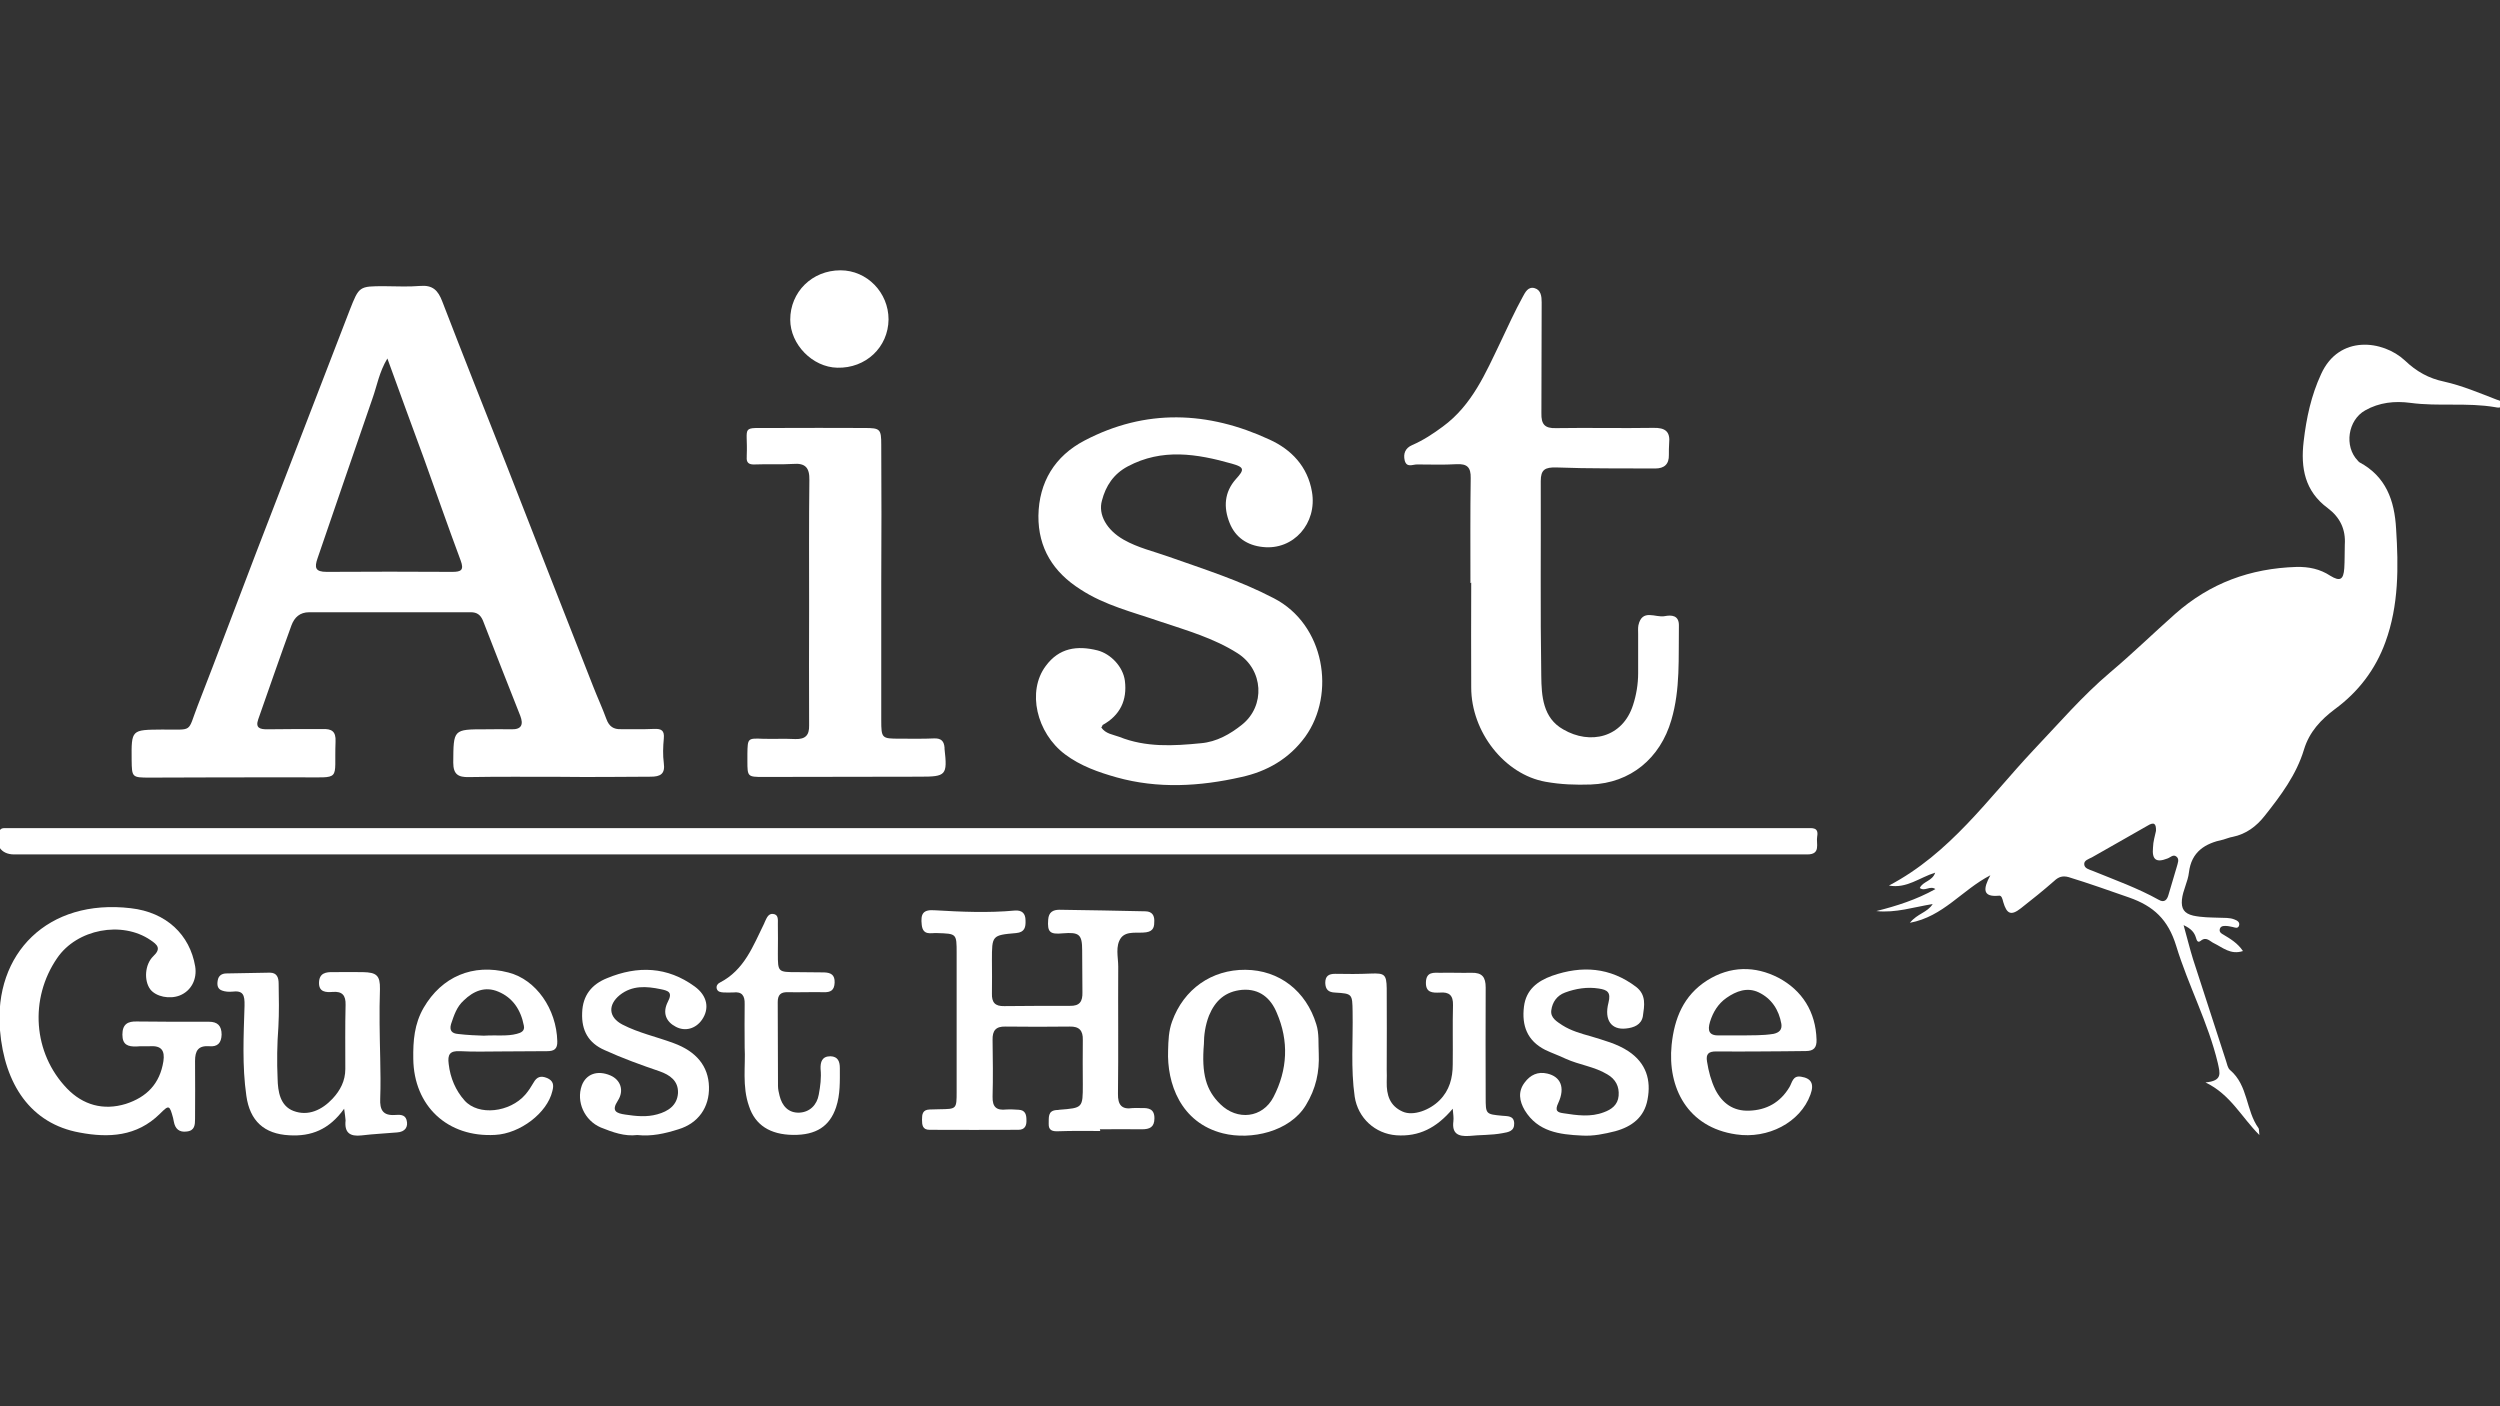 <?xml version="1.0" encoding="UTF-8"?> <svg xmlns="http://www.w3.org/2000/svg" xmlns:xlink="http://www.w3.org/1999/xlink" version="1.1" id="Слой_1" x="0px" y="0px" viewBox="0 0 1920 1080" style="enable-background:new 0 0 1920 1080;" xml:space="preserve"><rect x="0" y="0" width="1920" height="1080" fill="#333333" stroke="none"/> <style type="text/css"> .st0{fill:#FFFFFF;} </style> <g> <path class="st0" d="M1722.6,730.4c-9.5,3.1-15.5-2.7-22.3-6c-3.1-1.4-5.8-5.4-10.1-1.9c-2.3,1.9-3.1-0.2-3.7-2.3 c-1.2-4.1-3.7-7-9.5-9.7c2.7,9.7,4.7,17.9,7.2,26c8.5,26,16.9,52.2,25.4,78.3c0.8,2.3,1.2,5.4,3.1,7c14,11.8,12,31.1,21.9,44.7 c0.4,0.6,0.2,1.9,0.6,5.2c-14-14-22.1-31.1-41.4-40.4c13.4-1.2,11.1-7.2,9.5-14.8c-7.4-31.1-22.7-59.6-32-90.1 c-6.2-20.2-17.3-30.5-36.1-37.1c-15.5-5.4-30.9-10.9-46.6-15.7c-4.5-1.2-7.6-0.2-10.9,2.9c-8.2,7.2-16.9,14.2-25.6,21 c-7.6,6-10.9,4.5-13.6-4.7c-0.6-2.3-1.2-5.4-3.5-4.9c-12.6,1.2-12-5.4-6.4-15.7c-22.1,11.5-36.1,31.7-61.8,36.5 c5.8-7.2,13.4-7.8,17.5-14.4c-14.4,2.3-28.4,7-43.3,5.4c15.5-3.9,30.7-8.7,45.4-16.9c-4.3-2.9-8,2.1-12-0.8 c2.3-5.2,9.7-5.2,11.8-11.8c-12,3.7-21.9,12.4-35.5,9.9c47-24.7,76.1-66.8,110.7-103.7c19.4-20.4,37.7-41.8,59.2-60 c17.1-14.4,33.2-30.1,49.9-44.9c26.8-23.7,57.7-35,93.2-36.1c9.5-0.2,18.1,1.6,26,6.8c7.4,4.5,10.1,3.1,10.7-5.8 c0.4-6,0.2-12,0.4-18.1c0.8-11.8-3.7-21-13-28c-17.7-13-21-30.9-18.6-51.3c2.1-18.1,5.8-35.3,13.4-51.7 c13.8-30.5,47.6-26,64.3-10.5c8.9,8.5,18.3,13.8,30.3,16.3c13.8,3.1,27,8.7,40.2,13.8c2.1,0.8,4.9,1,4.3,3.7 c-0.4,3.1-3.5,2.5-5.4,2.1c-21.6-3.7-43.5-0.4-65.1-3.3c-12-1.6-23.9-0.4-34.8,5.8c-13.2,7.4-16.3,27.6-5.6,38.6 c0.4,0.4,0.8,1,1.2,1.2c20.4,10.9,27,29.3,28.2,51.1c1.9,29.3,2.1,58.8-8.2,87c-7.6,21-20.8,38.3-38.8,51.5 c-10.9,8.2-19.6,17.5-23.7,30.9c-5.8,19.4-17.9,35.5-30.1,50.9c-6.4,8.2-14.4,14.2-24.7,16.3c-2.5,0.4-4.7,1.4-7.2,2.1 c-14,2.9-24.5,9.3-26.4,25.2c-0.8,7.2-4.7,13.8-5.4,21c-0.6,6.8,1.6,10.5,8.7,12.2c6.6,1.4,13.2,1.4,19.8,1.6 c4.1,0.2,8.2-0.2,12,1.4c2.1,0.8,4.3,2.1,3.3,4.9c-1,2.3-3.1,1.2-4.9,0.8c-1.9-0.4-3.7-0.8-5.6-0.8c-2.1,0-3.9,0.4-4.3,2.9 c-0.2,1.9,1.2,2.9,2.7,3.7C1712.9,721,1718.5,724.3,1722.6,730.4z M1655.8,638.1c0.2-5.8-1.6-7-6.6-3.9 c-14.2,8.2-28.4,16.1-42.7,24.3c-2.3,1.2-6.2,2.3-5.8,5.4c0.2,3.1,3.9,3.9,6.4,4.9c17.1,7,34.6,13.2,50.9,22.3 c4.3,2.5,6.4-0.2,7.4-3.9c2.1-7.2,4.3-14.4,6.4-21.6c0.6-2.5,2.3-5.8-0.4-7.8c-2.5-1.9-4.5,0.8-7,1.6c-8.5,3.3-11.8,0.8-10.9-8.5 C1653.6,646.3,1655,642,1655.8,638.1z"></path> <path class="st0" d="M429.4,596.6c-23.1,0-46.2-0.2-69.3,0.2c-8.2,0.2-12-2.1-12-11.1c0.2-25.6-0.2-25.6,24.9-25.6 c6.6,0,13.2-0.2,19.8,0c7.8,0.2,9.3-3.7,6.8-10.3c-9.7-24.5-19.2-48.7-28.7-73.2c-1.9-4.5-4.7-6.4-9.3-6.4c-41.4,0-82.9,0-124.1,0 c-7.2,0-11.3,3.9-13.6,9.9c-8.7,23.9-17.1,48.2-25.6,72.4c-2.3,6.6,1.4,7.6,6.8,7.6c14.2-0.2,28.4-0.2,42.7-0.2 c6.8-0.2,10.3,1.6,9.9,9.7c-1.2,31.1,5.4,27.2-28,27.4c-38.1,0-76.5,0-114.6,0.2c-13.8,0-13.8-0.2-14-13.6 c-0.2-23.3-0.2-23.1,23.1-23.3c24.7-0.2,19.4,2.9,27.6-18.3c15.3-39.2,29.9-78.5,44.9-117.5c23.9-62.1,47.8-124.1,71.9-186.4 c7.2-18.3,7.2-18.3,26.6-18.3c9.1,0,18.3,0.6,27.4-0.2c9.7-0.8,13.8,3.3,17.1,12c16.1,41.8,32.6,83.3,49.1,125.1 c22.1,56.7,44.3,113.4,66.6,170.1c3.3,8.5,7.2,16.9,10.3,25.4c2.1,5.8,5.6,8,11.1,7.8c8.7,0,17.1,0.2,25.6-0.2 c5.6-0.2,8,1.2,7.4,7.4c-0.6,6.4-0.8,12.8,0,18.8c1.2,8.5-2.7,10.5-10.1,10.5C476.8,596.6,453.1,596.9,429.4,596.6 C429.4,596.9,429.4,596.6,429.4,596.6z M297.5,275.3c-6.4,10.7-8,21.2-11.5,30.9c-14.2,40.8-28,81.6-42.1,122.5 c-2.5,7.2-1.9,10.5,7,10.5c32.2-0.2,64.5-0.2,96.5,0c6.8,0,9.1-1.4,6.4-8.7c-9.7-26-18.8-52.2-28.2-78.3 C316.2,327,307.4,302.3,297.5,275.3z"></path> <path class="st0" d="M845.8,558.7c3.3,4.9,8.9,5.4,13.8,7.2c20.4,8.2,41.6,7,62.7,4.9c12-1,22.5-7,31.5-14.2 c18.1-14.4,16.7-42.3-3.5-55c-18.1-11.5-39-17.5-59.4-24.3c-20.8-7.2-42.5-12.4-61.2-24.7c-20.8-13.2-32.4-31.7-32.2-56.5 c0.4-25.8,12.6-45.8,35.3-57.7c47-24.7,95-22.7,142.2-0.8c16.7,7.6,29.3,20.6,32.6,40.2c4.1,24.1-14.2,44.9-37.7,42.3 c-12-1.2-21.2-7.4-25.6-18.6c-4.7-11.8-4.1-23.5,4.9-33.6c6.8-7.4,6.4-9.1-3.1-11.8c-26.8-7.6-53.6-12-80,2.1 c-10.9,5.8-16.9,15-19.8,26.2c-3.1,10.9,3.7,22.7,16.7,30.1c10.9,6.2,22.9,8.9,34.4,13c27.4,9.7,54.8,18.3,81,32 c39,20.2,47.6,73.4,24.1,106.2c-12.4,17.1-29.5,26.8-49.3,31.1c-31.7,7.2-63.9,9.1-95.7,0.2c-13.8-3.9-27.6-8.7-39.6-17.7 c-21.9-16.5-29.3-48.4-14.8-67.8c10.3-14,24.1-15.9,39.8-12c10.3,2.7,19.6,12.6,21,23.3c1.9,15-3.7,26.6-17.1,34 C846.7,557.3,846.3,558.1,845.8,558.7z"></path> <path class="st0" d="M1129.3,447.8c0-27-0.2-53.8,0.2-80.6c0.2-8.5-2.9-11.1-10.9-10.7c-10.1,0.6-20.2,0.2-30.3,0.2 c-3.5,0-8,2.7-9.5-3.1c-1.2-5.2,0.4-9.5,5.8-11.8c8.5-3.7,16.1-8.7,23.5-14.2c22.5-16.5,32.8-41,44.3-64.9 c5.6-11.8,10.9-23.5,17.1-34.8c1.9-3.5,4.1-8,9.1-6.6c4.9,1.4,5.4,6.4,5.4,10.9c-0.2,28.4,0,56.9-0.2,85.1 c-0.2,8.5,2.5,11.8,11.3,11.5c24.9-0.4,49.9,0.2,74.8-0.2c9.1-0.2,13,2.9,12,12c-0.2,2.9-0.2,5.6-0.2,8.7 c0.2,7.2-3.5,10.5-10.5,10.5c-25.4-0.2-50.5,0.2-75.9-0.8c-8.7-0.2-12,1.6-12,10.5c0.2,49.9-0.4,99.8,0.4,149.7 c0.2,15.3,1.2,32.2,16.9,41c20.6,12,45.6,6.4,53.6-18.8c2.5-7.6,3.9-16.1,3.9-24.3c0-10.1,0-20.2,0-30.3c0-2.1-0.2-4.3,0.2-6.6 c2.9-13,13.2-5.6,20.2-7c5.2-1,11.1-0.8,10.9,7.4c-0.4,24.3,1.2,48.7-5.8,72.4c-8.5,29.3-31.3,48.4-61.8,49.5 c-11.8,0.4-23.1,0-34.8-2.1c-31.5-5.6-57.1-38.3-57.1-72.4c-0.2-27,0-53.8,0-80.6C1129.5,447.8,1129.5,447.8,1129.3,447.8z"></path> <path class="st0" d="M697.4,636c229.9,0,459.9,0,690,0c4.5,0,9.5-0.8,8.2,6.4c-1,5.4,3.1,13.8-7.6,13.8c-2.9,0-5.6,0-8.7,0 c-454.4,0-908.5,0-1362.9,0c-1.9,0-3.7,0-5.6,0c-10.3,0-15.3-7.8-11.5-17.5c1.2-2.9,3.1-2.7,5.4-2.7c5.6,0,11.3,0,17.1,0 C247,636,472.1,636,697.4,636L697.4,636z"></path> <path class="st0" d="M676.8,448c0,35,0,70.1,0,104.9c0,14.2,0.4,14.4,14.2,14.4c8.9,0,17.7,0.2,26.4-0.2c5.4-0.2,7.6,2.1,8,7 c0,0.2,0,0.6,0,1c2.3,20.4,1.2,21.4-19,21.4c-40,0-80,0.2-120.2,0.2c-12,0-12.2-0.2-12.2-12.2c0-1.9,0-3.7,0-5.6 c0.2-12,0.2-12,12.2-11.5c8.2,0.2,16.3-0.2,24.7,0.2c7.6,0.2,10.7-2.9,10.5-10.5c-0.2-30.5,0-61.2,0-91.7c0-32.2-0.2-64.5,0.2-96.7 c0.2-9.5-3.1-13.2-12.6-12.4c-9.7,0.6-19.4,0-29.3,0.4c-4.5,0.2-6.6-1.2-6.2-5.8c0-0.2,0-0.6,0-1c1-23.9-5.6-21,20.4-21.2 c23.3-0.2,46.8,0,70.1,0c12,0,12.8,0.8,12.8,13C677,377.3,677,412.8,676.8,448C677,448,677,448,676.8,448z"></path> <path class="st0" d="M845,868.6c-10.7,0-21.4-0.2-32.2,0.2c-4.5,0.2-7.6-0.6-7.4-5.8c0.2-4.5-1-10.1,6.2-10.5c0.6,0,1.2,0,1.9-0.2 c18.1-1.4,18.1-1.4,18.1-19.4c0-11.3-0.2-22.7,0-34.2c0.2-7.2-2.7-10.5-10.1-10.3c-16.3,0.2-32.8,0.2-49.3,0 c-7.4-0.2-10.1,3.1-9.9,10.3c0.2,14.4,0.4,29.1,0,43.5c-0.2,8.2,3.1,10.7,10.5,9.9c3.1-0.2,6.4,0,9.5,0.2c5.2,0.2,6,3.9,6,7.8 c0.2,4.1-1,7.6-6.2,7.6c-22.7,0.2-45.4,0-68.2,0c-5.4,0-5.8-3.7-5.8-7.8s0.4-7.6,5.8-7.8c2.5,0,5.2-0.2,7.6-0.2 c13.2-0.2,13.2,0,13.2-13.8c0-35.5,0-70.7,0-106c0-15.3,0-15-15.3-15.5c-4.5-0.2-10.5,2.1-11.5-6.2c-1-8.7,1-12,10.1-11.3 c20.4,1.2,41,2.1,61.4,0.2c5.4-0.4,8.2,2.1,8.2,7.6c0.2,5.2-0.6,9.1-7.2,9.7c-18.6,1.6-18.6,1.9-18.6,20.8c0,8.7,0.2,17.1,0,25.6 c-0.2,6.8,2.3,9.9,9.5,9.7c16.7-0.2,33.6-0.2,50.3-0.2c7.6,0.2,9.9-3.3,9.7-10.5c-0.2-10.7,0-21.4-0.2-32.2c0-12.2-2.3-14-14.8-13 c-10.1,1-12-1-11.3-10.5c0.4-5.8,3.7-7.6,8.7-7.6c22.1,0.2,44.1,0.8,66.2,1.2c4.9,0.2,6.6,3.1,6.6,7.2c0,4.1-0.2,8-6.2,8.9 c-6.6,1-15-1.4-19.4,4.3c-4.5,6.4-2.1,14.6-2.1,22.1c-0.2,32.6,0.2,64.9-0.2,97.5c-0.2,8.7,2.9,12.4,11.3,11.1c2.1-0.2,4.3,0,6.6,0 c5.6-0.2,10.1,0.6,10.1,7.8c0,7-3.7,8.5-9.7,8.5c-10.7-0.2-21.4,0-32.2,0C845,868.4,845,868.6,845,868.6z"></path> <path class="st0" d="M132.1,784.7c9.5,0,19,0,28.4,0c6.6,0,9.7,3.1,9.7,9.9c-0.2,6.4-3.1,9.5-9.5,8.9c-8.5-0.6-10.9,3.5-10.9,11.3 c0.2,14.8,0,29.7,0,44.5c0,4.5-0.2,9.1-6.4,9.7c-5.8,0.8-8.9-2.1-9.9-7.6c-0.2-1-0.4-1.9-0.6-2.9c-2.7-9.9-3.1-10.1-10.1-3.1 c-17.7,17.5-39.4,18.6-61.6,14.4C23.5,863,3.5,832.7,0,791.3C-5,732.1,36.9,690,100.4,697.5c27.4,3.1,45.4,20.4,49.5,44.7 c1.6,9.9-3.1,18.8-11.8,22.3c-7.8,3.1-18.3,1-22.7-4.7c-4.9-6.6-4.3-19,2.3-25.4c6.4-6,3.1-8.9-2.1-12.4 c-21.9-15-56.5-8.5-71.7,13.8c-21.4,31.1-18.6,73,7.6,100.2c12.2,12.6,27.8,17.1,45.1,11.8c16.1-5.2,26.2-15.5,28.9-32.8 c1.2-8.2-1.6-12-10.1-11.5c-3.5,0.2-7-0.2-10.5,0.2c-6.6,0.2-10.9-1.2-10.9-9.1c0-8.2,4.3-10.3,11.1-10.1 C114.6,784.7,123.5,784.5,132.1,784.7C132.1,784.5,132.1,784.7,132.1,784.7z"></path> <path class="st0" d="M264.3,851.5c-11.5,16.1-25.4,21.4-42.1,20.4c-19.4-1-30.3-11.1-33-30.3c-3.3-22.9-2.1-46.2-1.4-69.1 c0.2-8.5-1-12-9.7-10.9c-2.5,0.2-5.2,0-7.4-0.8c-3.7-1.2-4.1-4.3-3.5-7.8c0.6-3.7,3.1-5.4,6.8-5.4c10.9-0.2,22.1-0.4,33.2-0.6 c5.6,0,6.8,3.9,6.8,8.5c0.2,10.9,0.4,22.1-0.2,33.2c-1,13.2-1.2,26.6-0.6,39.8c0.2,9.7,1.9,20.8,12.2,24.7 c11.3,4.3,21.9-0.8,29.9-9.3c6-6.4,9.9-13.8,9.9-22.9c0-16.3-0.2-32.8,0.2-49.3c0.2-7.2-2.5-10.5-9.9-9.9 c-5.2,0.4-10.7,0.2-10.5-7.2c0.2-7.4,5.4-8.2,11.1-8c7.6,0,15.3-0.2,22.7,0c10.3,0.2,13.2,2.5,13,13c-0.6,17.7-0.2,35.5,0.2,53 c0.2,10.5,0.4,20.8,0,31.1c-0.4,8.7,2.1,13.2,11.3,12.6c3.3-0.2,7.6-0.6,8.9,3.7c1.6,5.6-1.2,9.3-7.2,9.7 c-9.1,0.8-18.3,1.2-27.4,2.3c-8.9,1-13.2-2.1-12.2-11.5C265.3,858.3,264.9,856.2,264.3,851.5z"></path> <path class="st0" d="M1115.7,851.5c-12.4,14.8-26,21.6-43.3,20.4c-16.3-1.2-29.5-13.2-32-29.7c-3.1-21.6-1.2-43.3-1.6-65.1 c-0.2-13.8-0.2-14-13.4-14.8c-5.2-0.2-7.4-2.3-7.6-7.4c0-5.4,2.7-7,7.6-7c9.1,0.2,18.3,0.2,27.4-0.2c10.5-0.4,12,0.6,12.2,11.3 c0.2,20.8,0,41.6,0,62.5c0,3.1,0.2,6.4,0,9.5c-0.2,9.9,2.3,18.3,12.2,22.7c8.2,3.7,21-1.2,28.4-8.7c7.6-7.6,10.1-17.1,10.1-27.6 c0.2-15.3-0.2-30.3,0.2-45.4c0.2-7.6-2.9-10.3-10.1-9.7c-5.6,0.2-10.9,0.2-10.7-7.8c0.2-8.5,6.2-7.4,11.3-7.4 c7.8-0.2,15.9,0.2,23.7,0c8.2-0.2,10.9,3.3,10.9,11.3c-0.2,28,0,56.1,0,84.3c0,13,0,13,12.8,14.2c3.9,0.4,8.9-0.2,9.1,5.8 c0.2,6-4.3,6.8-9.1,7.6c-8.5,1.6-17.1,1.2-25.4,2.1c-8.7,0.6-13.4-1.9-12.2-11.3C1116.5,858.3,1116.1,856.2,1115.7,851.5z"></path> <path class="st0" d="M1012.8,809c0.6,14.2-2.1,27-9.9,39.8c-12.4,20.4-42.1,27-63.7,21.6c-32.6-8.2-43.1-38.6-42.1-63.7 c0.2-7.4,0.4-15,3.1-22.3c8.9-24.7,30.3-39.8,56.3-39.6c26,0.2,46.6,16.3,54.4,41.8C1013.2,793.7,1012.4,801.4,1012.8,809z M924.6,801.8c-1.9,22.9,1.6,35.5,12.6,46.2c13,12.8,32.4,10.7,40.8-5.4c10.9-21,12-43.1,2.5-64.9c-4.5-10.9-13-18.6-26.6-17.5 c-12.8,1.2-20.6,8.2-25.4,19.8C925.6,787.5,924.6,795.2,924.6,801.8z"></path> <path class="st0" d="M1352.2,807.5c-11.3,0-22.7,0.2-34.2,0c-5.8,0-8,1.9-7,7.8c1.2,7.6,3.1,14.8,6.4,21.6 c5.4,10.5,13.8,16.5,25.8,16.1c13.6-0.4,24.1-6.4,31.1-18.1c2.1-3.5,2.5-9.1,8.9-8c7.8,1.2,10.3,5.4,7.2,13.8 c-7.8,21.4-32.6,34.2-57.1,30.5c-37.3-5.4-52.8-35.9-49.5-68.7c2.1-20.4,9.1-37.9,27.2-49.5c17.9-11.3,36.9-11.3,54.8-2.1 c18.3,9.7,28.7,26.2,29.3,47.6c0.2,6-2.1,8.7-8.2,8.7C1375.5,807.3,1363.7,807.5,1352.2,807.5L1352.2,807.5z M1338.8,795.2 c6.4-0.2,14.8,0.2,23.3-1.2c4.5-1,6.6-3.3,6-7.6c-1.9-10.9-7.6-19.6-17.5-24.3c-8.7-4.1-17.1-1-24.7,4.3 c-6.4,4.5-10.3,10.9-12.6,18.3c-2.1,7-0.8,10.9,7.6,10.5C1326,795.2,1331.3,795.2,1338.8,795.2z"></path> <path class="st0" d="M385.5,807.5c-10.7,0-21.4,0.4-32.2-0.2c-7.8-0.4-9.7,2.5-8.7,9.9c1.2,10.7,5.4,20.4,12.2,28 c10.7,12,34.8,9.1,46.6-4.5c2.5-2.9,4.5-6,6.4-9.3c2.5-4.5,5.6-5.4,10.3-3.5c4.9,2.1,5.4,5.4,4.1,10.1 c-3.9,16.7-24.7,32.6-43.9,33.6c-36.5,2.1-62.5-22.1-62.9-58.5c-0.2-13.8,0.8-26.8,8-39.2c13.8-23.7,37.7-34.2,65.1-27 c21.2,5.4,36.9,28,37.5,52.8c0.2,6-2.5,7.6-7.8,7.6C408.8,807.3,397.2,807.5,385.5,807.5L385.5,807.5z M371.5,795.4 c10.3-0.6,17.9,0.6,25.4-1.4c3.1-0.8,6.4-2.1,5.4-6.4c-2.3-12-8.5-21.4-19.6-26c-10.1-4.3-19-0.6-26.6,6.8 c-5.4,4.9-7.4,11.3-9.7,18.1c-1.4,4.9,0.6,7.2,5.4,7.6C359.1,795,366.5,795.2,371.5,795.4z"></path> <path class="st0" d="M489.4,871.7c-9.7,1.2-18.8-2.1-28-5.8c-12.6-5.4-19-19.8-14.6-32.2c3.3-8.9,12-12,21.9-7.8 c7.8,3.3,10.9,11.5,5.8,19.4c-5.2,8-1.2,9.7,5.8,10.7c8,1.2,16.3,2.1,24.5-0.2c8.5-2.3,15.3-7,15.9-16.3c0.4-9.5-6.4-14-14-16.7 c-14.4-4.9-28.7-10.1-42.3-16.3c-12.4-5.4-17.9-15-17.3-28.7c0.4-13.4,7.4-21.9,19.2-26.6c23.5-9.7,46.2-8.9,67.2,6.4 c9.9,7.2,11.5,17.1,5.6,25.6c-4.9,7-13,9.1-20,5.4c-7.6-3.9-10.5-10.7-6.2-19.2c3.9-7.4,0.4-8.5-5.4-9.7 c-11.1-2.3-21.9-3.1-31.5,4.5c-9.3,7.6-8.7,17.1,2.1,22.7c12.4,6.4,26,9.3,39.2,14.2c17.5,6.4,26.8,17.7,27.2,33.6 c0.4,15.7-8.2,28-23.5,32.6C510.6,870.6,500.5,872.9,489.4,871.7z"></path> <path class="st0" d="M1214.7,872.1c-17.1-0.8-33.6-2.9-43.7-19.4c-4.1-7-5.4-14.4,0-21.4c4.3-5.8,10.1-8.5,17.3-6.8 c10.1,2.3,14,10.5,8.5,22.5c-3.1,6.4-0.4,7.4,4.1,8c10.3,1.6,20.8,3.1,30.9-0.8c5.8-2.1,10.7-5.6,11.3-12.6 c0.6-7.2-2.3-12.8-8.7-16.5c-9.9-6-21.4-7.2-32-12c-5.2-2.5-10.5-4.3-15.7-6.8c-13.8-7-18.1-18.6-16.3-33.2 c1.6-13,10.3-19.6,21.6-23.7c22.9-8,44.5-6.6,64.5,8.5c8,6.2,6.4,14.4,5.2,22.7c-1.2,6.4-6.8,8.7-13,9.3 c-10.9,1.2-16.9-6.2-13.4-19.8c2.1-8.2-1-9.9-7.4-10.9c-8.9-1.4-17.7,0-26,3.1c-6.2,2.3-9.7,7.4-10.5,13.6 c-0.8,5.8,4.3,8.7,8.5,11.5c6.8,4.3,14.4,6.4,21.9,8.5c9.9,3.1,20,5.6,28.9,11.5c13.6,9.1,17.5,22.1,14.6,37.1 c-2.5,13.6-12,20.8-24.9,24.3C1232.4,870.8,1223.7,872.7,1214.7,872.1z"></path> <path class="st0" d="M571.9,804.5c0-12.6-0.2-22.9,0-33.4c0.2-6.4-2.1-9.7-8.7-8.9c-2.5,0.2-5.2,0-7.6,0c-2.3-0.2-4.5-0.4-5.2-3.1 c-0.4-2.1,0.8-3.7,2.5-4.5c18.8-9.7,25.4-28,34-45.4c0.2-0.4,0.4-1.2,0.8-1.9c1.2-2.5,2.5-5.8,6-5.4c4.3,0.4,3.7,4.5,3.7,7.6 c0.2,7.6,0,15.3,0,22.7c0,14.4,0,14.4,14.8,14.4c7,0,13.8,0.2,20.8,0.2c5.2,0.2,8.2,1.9,8,7.8c-0.2,6-3.1,7.6-8.5,7.4 c-9.1-0.2-18.3,0.2-27.4,0c-5.6-0.2-7.8,2.1-7.8,7.6c0.2,21.4,0,43.1,0.2,64.5c0,2.5,0.6,4.9,1.2,7.4c1.9,7.8,6.8,13.4,15.3,13 c7.8-0.4,13.4-5.8,14.8-13.8c1.2-6.4,2.1-13,1.4-19.8c-0.2-5.2,1-9.7,7.6-9.7c5.8,0.2,7.2,4.1,7.2,9.1c0,10.1,0.4,20.2-2.9,30.1 c-4.9,14.6-15.3,21.4-33,21.2c-17.7-0.2-29.1-7.6-33.8-21.9C569.8,834.3,572.7,818.1,571.9,804.5z"></path> <path class="st0" d="M645.5,207.6c20.4,0,36.9,17.1,36.9,37.7c-0.2,21.4-17.5,37.7-39.4,37.1c-19-0.4-36.1-17.9-36.1-36.9 C606.9,224.3,623.6,207.6,645.5,207.6z"></path> </g> </svg> 